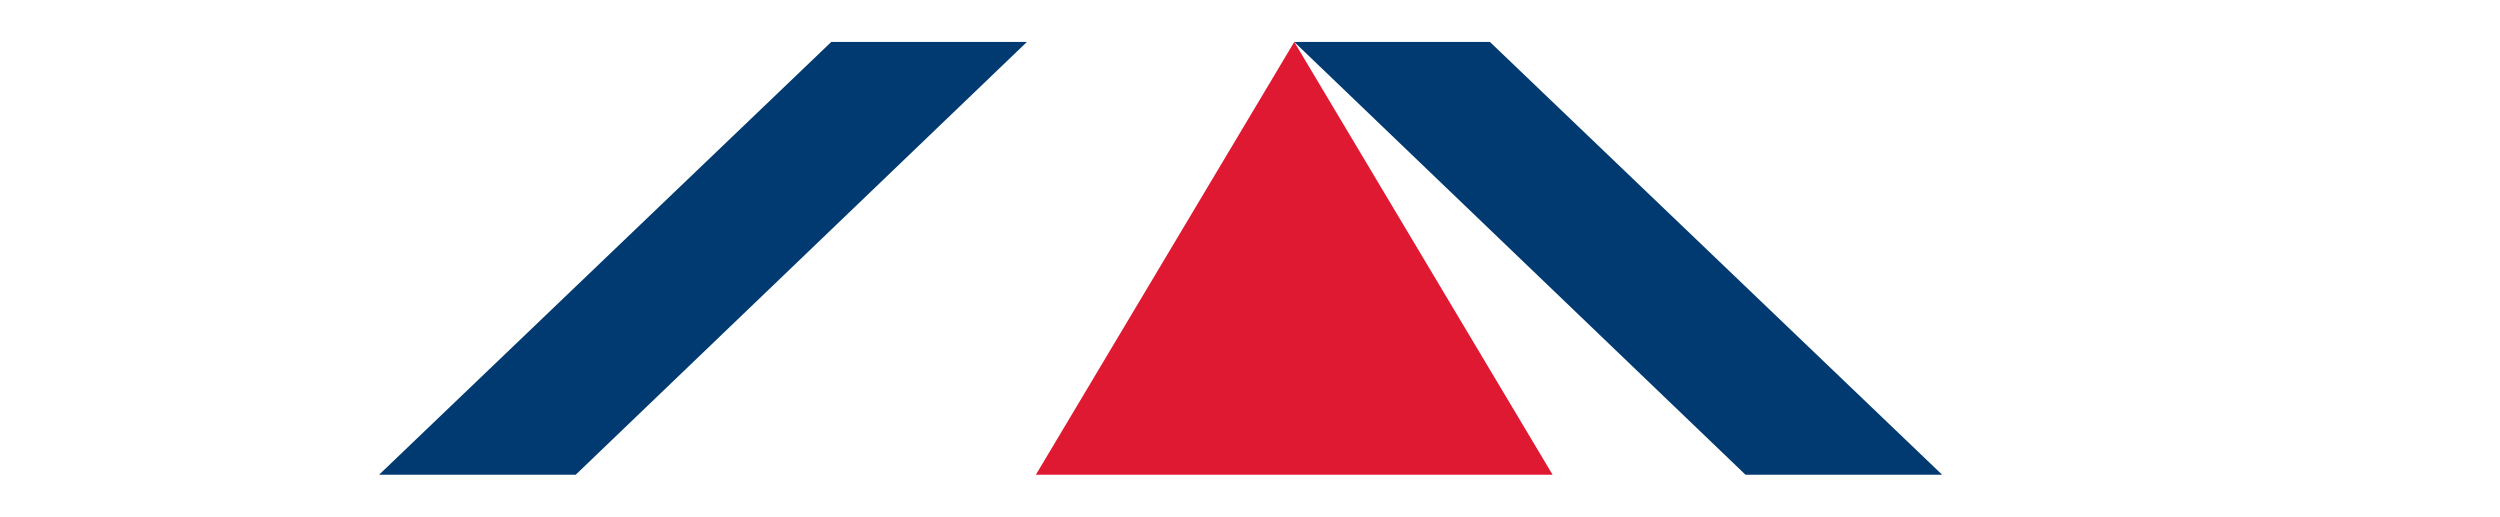 <svg xmlns="http://www.w3.org/2000/svg" width="150" height="31" viewBox="0 0 150 31" fill="none">
  <path d="M77.655 2.516l-15.502 25.968h31.003l-15.501-25.968z" fill="#e01933"/>
  <path d="M104.730 28.484h11.799l-27.134-25.968h-11.740l27.075 25.968z" fill="#003a70"/>
  <path d="M34.541 28.484l27.075-25.968h-11.739l-27.133 25.968h11.797z" fill="#003a70"/>
</svg>
